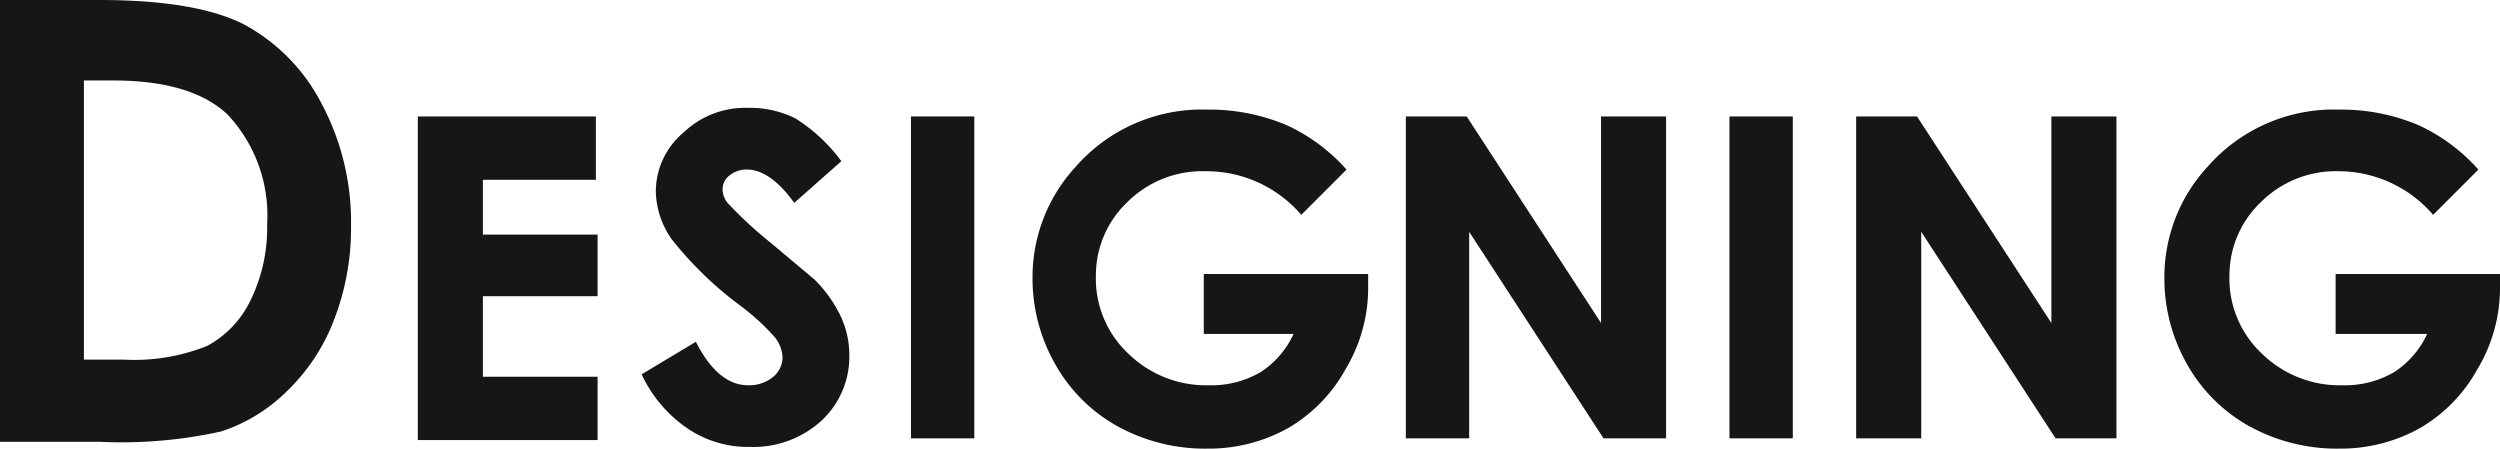<svg xmlns="http://www.w3.org/2000/svg" width="146" height="26.201" viewBox="0 0 146 26.201">
  <g id="Designing" transform="translate(72.95 13.05)">
    <g id="Designing-2" data-name="Designing" transform="translate(-72.95 -13.05)">
      <path id="パス_32809" data-name="パス 32809" d="M3,5.1H8.8q5.6,0,8.4,1.4A10.9,10.9,0,0,1,21.7,11a14.7,14.7,0,0,1,1.8,7.3,14.8,14.8,0,0,1-1,5.5A11.4,11.4,0,0,1,19.7,28a9.7,9.7,0,0,1-3.8,2.3,26.9,26.9,0,0,1-7.1.6H3ZM7.9,9.8V26.1h2.3a11.4,11.4,0,0,0,4.9-.8,5.9,5.9,0,0,0,2.5-2.6,9.6,9.6,0,0,0,1-4.5,8.6,8.6,0,0,0-2.3-6.4q-2.1-2-6.7-2Z" transform="translate(-3 -5.1)" fill="#151615"/>
      <g id="グループ_1737" data-name="グループ 1737" transform="translate(-3 -5.1)">
        <path id="パス_32810" data-name="パス 32810" d="M27.5,12H37.7v3.5H31.1v3.4h6.7v3.4H31.1v4.9h6.7v3.5H27.5Z" fill="#151615" stroke="#151615" stroke-miterlimit="10" stroke-width="0.2"/>
        <path id="パス_32811" data-name="パス 32811" d="M52,14.5l-2.6,2.3q-1.4-1.9-2.8-1.9a1.7,1.7,0,0,0-1.1.4,1.1,1.1,0,0,0-.4.8,1.4,1.4,0,0,0,.3.9A24.2,24.2,0,0,0,48,19.4l2.5,2.1A7.5,7.5,0,0,1,52,23.6a5.2,5.2,0,0,1,.5,2.2,5,5,0,0,1-1.6,3.8,5.8,5.8,0,0,1-4.1,1.5,6.2,6.2,0,0,1-3.5-1A7.7,7.7,0,0,1,40.6,27l3-1.8q1.3,2.5,3.1,2.5a2.3,2.3,0,0,0,1.5-.5,1.6,1.6,0,0,0,.6-1.2,2.1,2.1,0,0,0-.5-1.3,13.6,13.6,0,0,0-2.1-1.9A20.9,20.9,0,0,1,42.3,19a4.9,4.9,0,0,1-.9-2.7A4.4,4.4,0,0,1,43,12.9a5.1,5.1,0,0,1,3.7-1.4,5.8,5.8,0,0,1,2.7.6A9.7,9.7,0,0,1,52,14.5Z" fill="#151615" stroke="#151615" stroke-miterlimit="10" stroke-width="0.2"/>
        <path id="パス_32812" data-name="パス 32812" d="M56.3,12h3.5V30.6H56.3Z" fill="#151615" stroke="#151615" stroke-miterlimit="10" stroke-width="0.2"/>
        <path id="パス_32813" data-name="パス 32813" d="M81.5,15,79,17.5A7.4,7.4,0,0,0,73.4,15a6.3,6.3,0,0,0-4.6,1.8,6,6,0,0,0-1.9,4.4,6.1,6.1,0,0,0,1.9,4.6,6.6,6.6,0,0,0,4.8,1.9,5.8,5.8,0,0,0,3.1-.8,5.4,5.4,0,0,0,2-2.4H73.4V21.2h9.4V22a9.1,9.1,0,0,1-1.3,4.6A8.9,8.9,0,0,1,78.2,30a9.4,9.4,0,0,1-4.7,1.2,10.5,10.5,0,0,1-5.2-1.3,9.3,9.3,0,0,1-3.6-3.6,10,10,0,0,1-1.3-5,9.4,9.4,0,0,1,2.5-6.4,9.7,9.7,0,0,1,7.6-3.3,11.5,11.5,0,0,1,4.6.9A10.5,10.5,0,0,1,81.5,15Z" fill="#151615" stroke="#151615" stroke-miterlimit="10" stroke-width="0.2"/>
        <path id="パス_32814" data-name="パス 32814" d="M85.2,12h3.4l8,12.3V12h3.6V30.6H96.7l-8-12.3V30.6H85.2Z" fill="#151615" stroke="#151615" stroke-miterlimit="10" stroke-width="0.2"/>
        <path id="パス_32815" data-name="パス 32815" d="M104.1,12h3.5V30.6h-3.5Z" fill="#151615" stroke="#151615" stroke-miterlimit="10" stroke-width="0.2"/>
        <path id="パス_32816" data-name="パス 32816" d="M111.5,12h3.4l8,12.3V12h3.6V30.6h-3.4l-8-12.3V30.6h-3.6Z" fill="#151615" stroke="#151615" stroke-miterlimit="10" stroke-width="0.2"/>
        <path id="パス_32817" data-name="パス 32817" d="M147.6,15l-2.5,2.5a7.4,7.4,0,0,0-5.5-2.5,6.3,6.3,0,0,0-4.6,1.8,6,6,0,0,0-1.9,4.4,6.1,6.1,0,0,0,1.9,4.6,6.6,6.6,0,0,0,4.8,1.9,5.8,5.8,0,0,0,3.1-.8,5.4,5.4,0,0,0,2-2.4h-5.4V21.2h9.4V22a9.1,9.1,0,0,1-1.3,4.6,8.9,8.9,0,0,1-3.3,3.4,9.4,9.4,0,0,1-4.7,1.2,10.5,10.5,0,0,1-5.2-1.3,9.3,9.3,0,0,1-3.6-3.6,10,10,0,0,1-1.3-5,9.4,9.4,0,0,1,2.5-6.4,9.7,9.7,0,0,1,7.6-3.3,11.5,11.5,0,0,1,4.6.9,10.5,10.5,0,0,1,3.4,2.5Z" fill="#151615" stroke="#151615" stroke-miterlimit="10" stroke-width="0.2"/>
      </g>
    </g>
  </g>
</svg>
